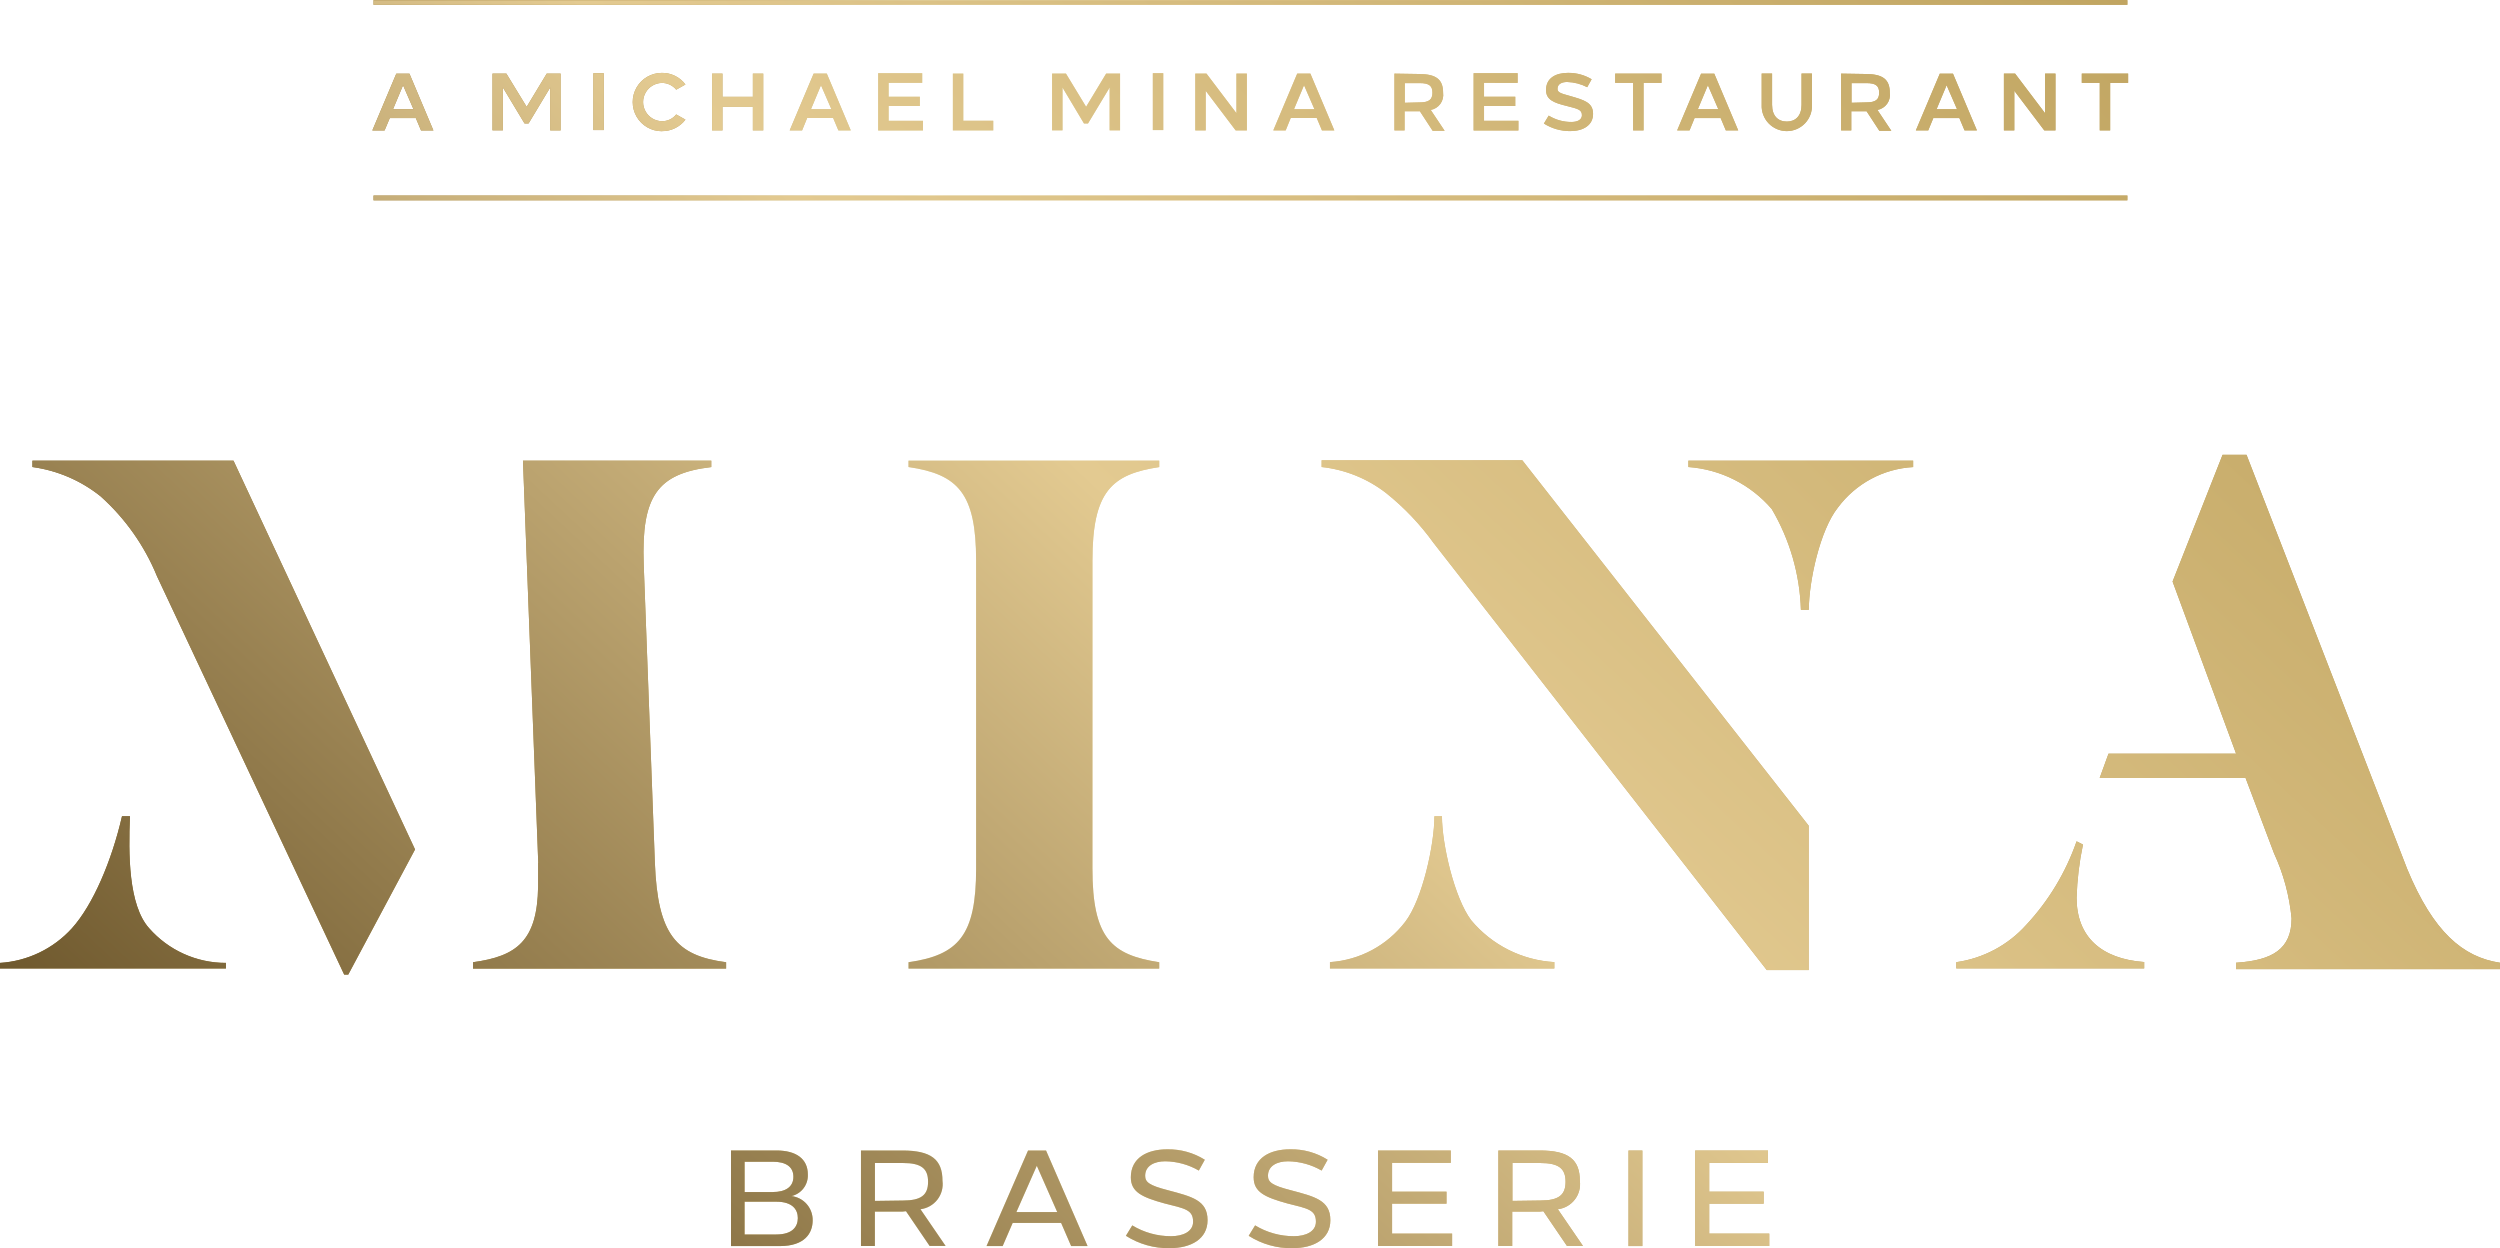 <svg xmlns="http://www.w3.org/2000/svg" xmlns:xlink="http://www.w3.org/1999/xlink" viewBox="110.257 1012.008 180 89.869">
  <defs>
    <style>
      .cls-1 {
        clip-path: url(#clip-path);
      }

      .cls-2 {
        fill-rule: evenodd;
        fill: url(#linear-gradient);
      }

      .cls-3 {
        fill: url(#linear-gradient-2);
      }
    </style>
    <clipPath id="clip-path">
      <path id="Path_469" data-name="Path 469" d="M503.687,659.521h-2.279v2.363h2.279c1.182,0,1.557-.572,1.557-1.182S504.868,659.521,503.687,659.521Zm20.236.75-1.472-3.338-1.472,3.338Zm32.772-3.544v2.738l2.016-.028c1.322,0,1.81-.4,1.81-1.35s-.488-1.35-1.81-1.35h-2.016Zm-45.9,0v2.738l2.016-.028c1.322,0,1.81-.4,1.81-1.35s-.488-1.35-1.81-1.35h-2.016Zm-7.37-.084h-2.016v2.185h2.016c.947,0,1.5-.375,1.5-1.1S504.381,656.642,503.424,656.642Zm66.426,6.076v-6.883h5.242v.891h-4.229V658.8h3.92v.863h-3.92v2.157h4.323v.891H569.85Zm-3.8,0h-1v-6.883h1Zm-10.371,0v-6.883h2.991c2.044,0,2.879.638,2.879,2.185a1.823,1.823,0,0,1-1.585,2.044l1.81,2.644h-1.153l-1.7-2.5a2.526,2.526,0,0,1-.488.028h-1.753v2.475h-1Zm-8.664,0v-6.883h5.242v.891H548.03V658.8h3.92v.863h-3.92v2.157h4.323v.891h-5.335Zm-28.187,0,2.991-6.883h1.294l2.991,6.883h-1.182l-.722-1.669h-3.488l-.722,1.669Zm-9.039,0v-6.883h2.991c2.044,0,2.879.638,2.879,2.185a1.823,1.823,0,0,1-1.585,2.044l1.81,2.644h-1.153l-1.7-2.5a2.527,2.527,0,0,1-.488.028h-1.753v2.475h-1Zm-9.358,0v-6.883h3.282c1.407,0,2.25.6,2.25,1.725a1.526,1.526,0,0,1-1.182,1.557,1.728,1.728,0,0,1,1.529,1.753c0,.919-.572,1.847-2.363,1.847Zm37.63-4.951c0-1.407,1.182-2.016,2.616-2.016a4.864,4.864,0,0,1,2.71.75l-.431.778a4.951,4.951,0,0,0-2.419-.666c-.778,0-1.444.319-1.444,1.041,0,.459.291.694,1.641,1.041,1.725.46,2.851.722,2.851,2.157,0,1.35-1.182,2.016-2.738,2.016a5.69,5.69,0,0,1-3.141-.891l.46-.75a5.347,5.347,0,0,0,2.794.778c.835,0,1.585-.319,1.585-1.041,0-.863-.572-.947-2.072-1.322C538.869,659.2,538.063,658.827,538.063,657.768Zm-8.842,0c0-1.407,1.181-2.016,2.616-2.016a4.931,4.931,0,0,1,2.71.75l-.431.778a4.952,4.952,0,0,0-2.419-.666c-.778,0-1.444.319-1.444,1.041,0,.459.291.694,1.641,1.041,1.725.46,2.851.722,2.851,2.157,0,1.35-1.181,2.016-2.738,2.016a5.689,5.689,0,0,1-3.141-.891l.459-.75a5.347,5.347,0,0,0,2.794.778c.835,0,1.585-.319,1.585-1.041,0-.863-.572-.947-2.072-1.322C530.027,659.2,529.22,658.827,529.22,657.768Zm59.431-15.491a8.342,8.342,0,0,0,5.035-2.682,17.024,17.024,0,0,0,3.629-6.02l.459.234a21.727,21.727,0,0,0-.459,3.826c0,2.822,1.782,4.407,4.867,4.632v.459H588.651Zm-39.674-2.907c1.238-1.613,2.1-5.561,2.1-7.6h.544c0,2.016.891,5.87,2.1,7.483a8.425,8.425,0,0,0,5.992,3.019v.459H543.557v-.459A7.435,7.435,0,0,0,548.977,639.37Zm-95.992.459c1.5-1.669,2.851-4.81,3.6-8.064h.572c-.113,2.71-.113,6.4,1.378,8.064a7.349,7.349,0,0,0,5.532,2.5v.4H447.8v-.4A7.651,7.651,0,0,0,452.985,639.83Zm116.377-33.2v-.459h16.185v.459a7.257,7.257,0,0,0-5.411,2.907c-1.294,1.613-2.1,5.326-2.1,7.37h-.572a15.174,15.174,0,0,0-2.1-7.258A8.749,8.749,0,0,0,569.363,606.626Zm-56.149,0v-.459h18.051v.459c-3.423.516-4.81,1.753-4.81,6.742v22.167c0,5.007,1.378,6.217,4.81,6.742v.459H513.214v-.459c3.6-.516,4.867-1.932,4.867-6.742V613.368C518.08,608.557,516.814,607.151,513.214,606.626Zm-26.659,28.506-1.1-28.965h13.559v.459c-3.891.459-5.035,2.1-4.867,6.967l.806,21.539c.2,5.157,1.528,6.676,5.129,7.145v.46H481.857v-.46c3.141-.431,4.632-1.528,4.688-5.467v-1.678Zm-36.42-28.506v-.459h14.478l13.071,27.99-4.81,9.011h-.291l-13.475-28.675a15.73,15.73,0,0,0-4.06-5.757A10.028,10.028,0,0,0,450.135,606.626Zm92.822,0v-.488h14.45l20.62,26.312v10.39h-3.019L551.022,612.1a18.181,18.181,0,0,0-3.423-3.6A9.193,9.193,0,0,0,542.957,606.626Zm61.269,8.242,3.6-9.124h1.725l11.571,29.828c1.875,4.52,4,6.339,6.676,6.742v.459H608.793v-.459c2.616-.169,4-.975,4-3.2a14.433,14.433,0,0,0-1.266-4.688l-2.044-5.411H598.975l.638-1.753H608.8Zm-3.254-27.446H474.693v-.347H600.973Zm-12.265-6.564-.75-1.725-.722,1.725Zm-17.188,0-.75-1.725-.722,1.725Zm-29.078,0-.75-1.725-.722,1.725Zm-34.779,0-.75-1.725-.722,1.725Zm-30.091,0-.75-1.725-.722,1.725Zm103.54-1.866V580.4l1.069-.028c.666,0,.919-.2.919-.694s-.234-.694-.919-.694h-1.069Zm-32.163,0V580.4l1.069-.028c.666,0,.919-.2.919-.694s-.234-.694-.919-.694h-1.069Zm48.741-.028V578.3h3.338v.666h-1.294v3.423h-.75v-3.423Zm-2.644,2.185V578.3h.75v4.088h-.806l-2.157-2.851v2.851h-.75V578.3h.806Zm-8.411,1.238h-.891l1.725-4.088h.947l1.725,4.088h-.891l-.375-.891H587Zm-5.523,0h-.75V578.3l1.753.028c1.266,0,1.753.4,1.753,1.35a1.1,1.1,0,0,1-.891,1.238l1,1.5h-.863l-.919-1.407h-1.1v1.378Zm-3.6-1.847v-2.25h.75v2.25a1.812,1.812,0,1,1-3.62,0v-2.25h.75v2.25c0,.806.431,1.21,1.069,1.21C577.08,581.749,577.511,581.346,577.511,580.539Zm-8.064,1.847h-.891l1.725-4.088h.947l1.725,4.088h-.891l-.375-.891h-1.875Zm-5.354-3.423V578.3h3.338v.666h-1.294v3.423h-.75v-3.423Zm-15.144,3.423h-.75V578.3l1.753.028c1.266,0,1.753.4,1.753,1.35a1.1,1.1,0,0,1-.891,1.238l1,1.5h-.863l-.919-1.407h-1.1v1.378Zm-8.58,0h-.891L541.2,578.3h.947l1.725,4.088h-.891l-.375-.891h-1.875Zm-3.544-1.238V578.3h.75v4.088h-.806l-2.157-2.851v2.851h-.75V578.3h.806ZM526,580.689l1.444-2.391h1v4.088h-.75V579.3l-1.557,2.588h-.291L524.3,579.3v3.085h-.75V578.3h1Zm-6.686,1.7h-2.907V578.3h.75v3.394h2.157Zm-13.765,0h-.891l1.725-4.088h.947l1.725,4.088h-.891l-.375-.891h-1.875Zm-5.729-2.419h2.185V578.3h.75v4.088h-.75v-1.7h-2.185v1.7h-.75V578.3h.75Zm-14.1.722,1.444-2.391h1v4.088h-.75V579.3l-1.557,2.588h-.291l-1.557-2.588v3.085h-.75V578.3h1Zm-11.112,1.7,1.725-4.088h.947l1.725,4.088h-.891l-.375-.891h-1.875l-.375.891Zm82.517,0H553.9V578.27h3.169v.694H554.65v1h2.25v.666h-2.25V581.7h2.476Zm-42.871,0h-3.226V578.27H514.2v.694h-2.419v1h2.25v.666h-2.25V581.7h2.476Zm17.3-.028h-.75V578.27h.75Zm-40.283,0h-.75V578.27h.75Zm67.842-2.879c0-.863.694-1.238,1.585-1.238a3.207,3.207,0,0,1,1.7.459l-.319.572a3.376,3.376,0,0,0-1.444-.375c-.375,0-.694.141-.694.488,0,.234.141.319.891.516,1,.291,1.669.459,1.669,1.294,0,.806-.694,1.238-1.641,1.238a3.507,3.507,0,0,1-1.9-.544l.347-.572a3.064,3.064,0,0,0,1.641.459c.4,0,.75-.141.75-.488,0-.4-.291-.459-1.1-.666C559.658,580.4,559.114,580.173,559.114,579.479Zm-63.66,2.963a2.1,2.1,0,1,1,0-4.2,2.088,2.088,0,0,1,1.7.835l-.666.375a1.319,1.319,0,0,0-1.041-.488,1.379,1.379,0,0,0,0,2.757,1.29,1.29,0,0,0,1.041-.488l.666.375A2.1,2.1,0,0,1,495.454,582.443Zm105.519-9.1H474.693V573H600.973Z" transform="translate(-447.8 -573)"/>
    </clipPath>
    <linearGradient id="linear-gradient" x1="0.026" y1="1.192" x2="0.873" y2="1.192" gradientUnits="objectBoundingBox">
      <stop offset="0" stop-color="#614d27"/>
      <stop offset="0.257" stop-color="#977a37"/>
      <stop offset="0.419" stop-color="#bb9f5b"/>
      <stop offset="0.51" stop-color="#e6e1b8"/>
      <stop offset="0.627" stop-color="#e2c88f"/>
      <stop offset="0.759" stop-color="#cdb272"/>
      <stop offset="0.999" stop-color="#bb9f5a"/>
    </linearGradient>
    <linearGradient id="linear-gradient-2" x1="-0.029" y1="0.784" x2="1.029" y2="0.216" gradientUnits="objectBoundingBox">
      <stop offset="0" stop-color="#685228"/>
      <stop offset="0.5" stop-color="#e3ca91"/>
      <stop offset="0.999" stop-color="#bda15c"/>
    </linearGradient>
  </defs>
  <g id="Group_608" data-name="Group 608" transform="translate(-337.543 439.008)">
    <g id="Group_606" data-name="Group 606" class="cls-1" transform="translate(447.8 573)">
      <path id="Path_468" data-name="Path 468" class="cls-2" d="M236.7,132.74,48.31,201.3,0,68.564,188.392,0Z" transform="translate(-41.99 -53.73)"/>
    </g>
    <g id="Group_607" data-name="Group 607" class="cls-1" transform="translate(447.8 573)">
      <rect id="Rectangle_590" data-name="Rectangle 590" class="cls-3" width="180.694" height="90.019" transform="translate(-0.309 0.019)"/>
    </g>
  </g>
</svg>
